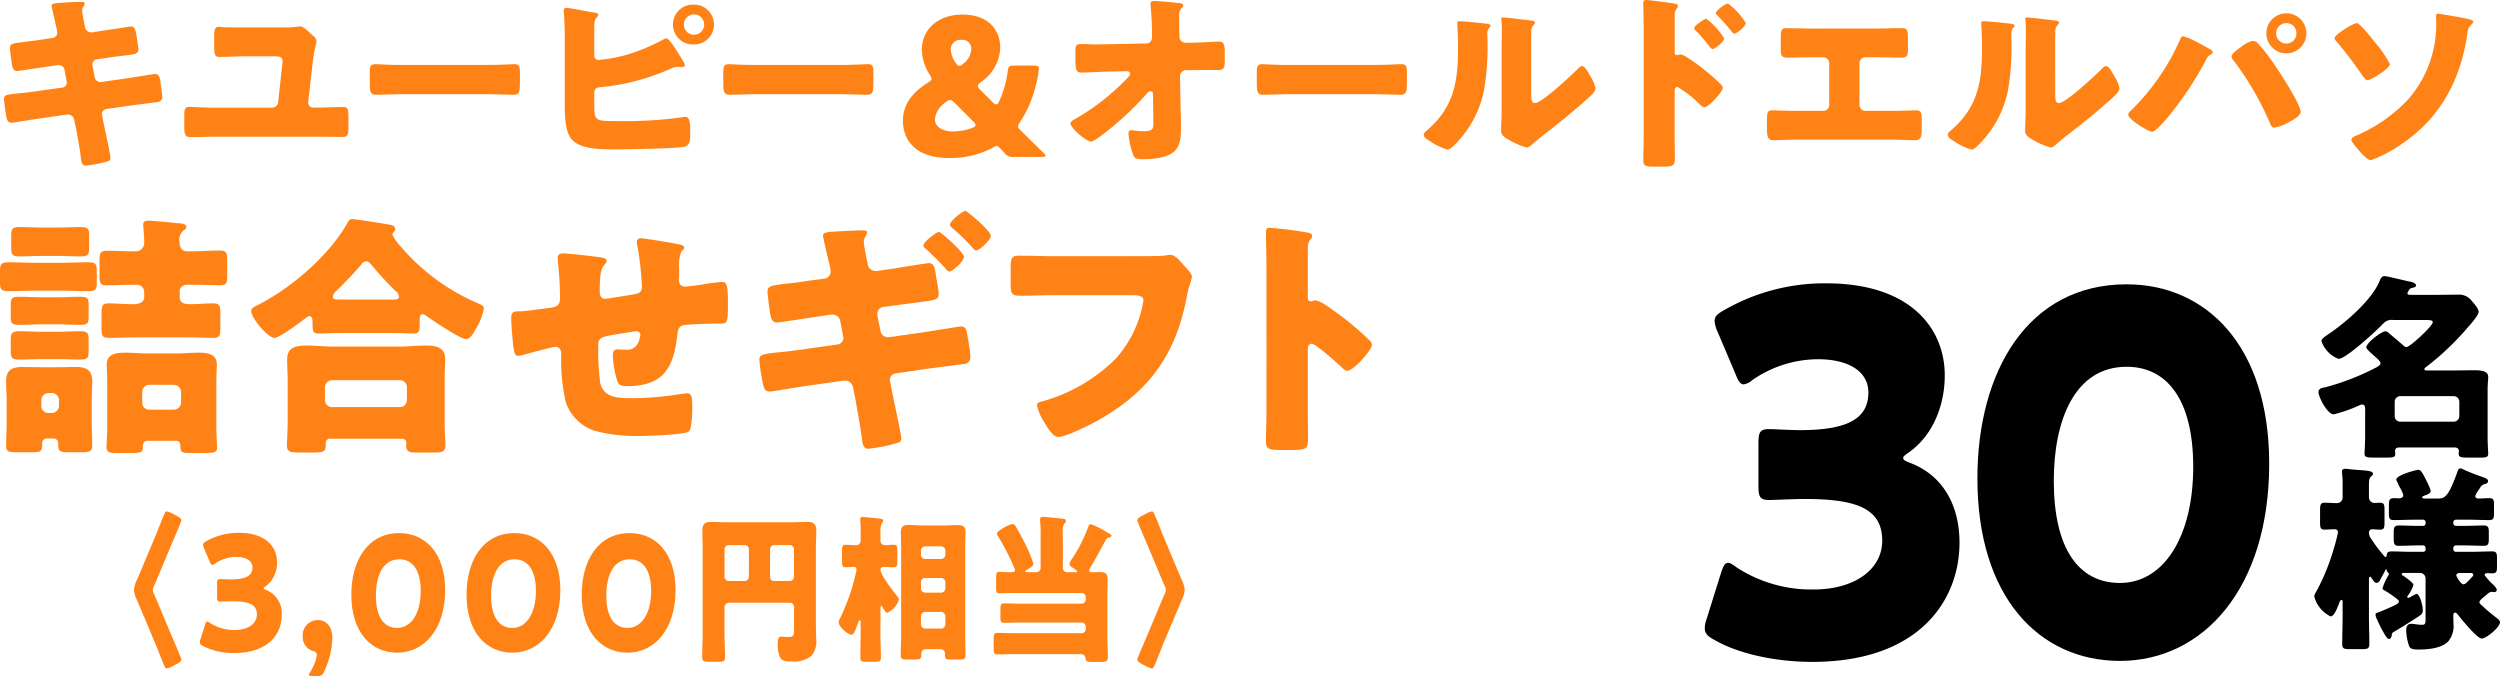<svg data-name="グループ 396" xmlns="http://www.w3.org/2000/svg" width="313.277" height="84.708"><defs><clipPath id="a"><path data-name="長方形 281" fill="none" d="M0 0h313.277v84.708H0z"/></clipPath></defs><g data-name="グループ 396" clip-path="url(#a)"><path data-name="パス 1169" d="M6.6 4.753a.649.649 0 0 0 .576-.648 3.313 3.313 0 0 0-.072-.48L6.961 3c-.048-.288-.5-2.16-.5-2.257 0-.263.361-.336.792-.359C8.209.313 9.194.24 10.177.24c.217 0 .433 0 .433.168a.717.717 0 0 1-.12.361.962.962 0 0 0-.193.576c0 .311.241 1.439.313 1.824l.048.191a.777.777 0 0 0 .768.7h.1l1.512-.241c.456-.047 3.24-.5 3.36-.5.553 0 .576.528.7 1.1.048.384.24 1.416.24 1.752 0 .576-.36.624-1.919.816-.505.048-1.105.12-1.873.24l-1.464.216a.645.645 0 0 0-.5.648v.12l.288 1.464a.723.723 0 0 0 .72.6h.1l3.216-.457c.481-.072 3.408-.552 3.528-.552.552 0 .624.528.7 1.224l.072.481a9.092 9.092 0 0 1 .119 1.1.625.625 0 0 1-.6.72c-.215.024-2.976.385-3.335.433l-3.073.431a.679.679 0 0 0-.552.6.588.588 0 0 0 .024.191l.168.865c.143.7.888 4.08.888 4.488 0 .385-.408.456-.72.528a17.132 17.132 0 0 1-2.376.432c-.433 0-.553-.336-.624-1.056-.145-1.224-.384-2.424-.6-3.624L9.289 15a.765.765 0 0 0-.744-.648h-.1l-3.721.528c-.5.071-3.024.5-3.264.5-.456 0-.552-.288-.648-.672C.745 14.378.5 12.7.5 12.386c0-.481.336-.529 1.68-.673.528-.048 1.2-.119 2.064-.239l3.577-.5a.64.64 0 0 0 .551-.625.566.566 0 0 0-.023-.168l-.26-1.396a.7.7 0 0 0-.7-.624h-.164L5.593 8.4c-.5.072-3.216.5-3.456.5-.408 0-.552-.36-.624-.72-.072-.427-.265-1.819-.265-2.18 0-.528.337-.576 1.8-.744.529-.072 1.248-.145 2.136-.288z" fill="#ff8216"/><path data-name="パス 1170" d="M35.646 3.433a10.579 10.579 0 0 0 1.752-.1c.073 0 .144-.024.216-.024.36 0 .792.408 1.225.816.119.12.264.241.383.36a.848.848 0 0 1 .432.744c0 .385-.216.528-.455 2.52l-.576 5.017v.072a.625.625 0 0 0 .623.648h.36c1.129 0 2.256-.073 3.386-.073.624 0 .671.241.671 1.513v.984c0 .936-.073 1.248-.72 1.248-1.129 0-2.233-.024-3.337-.024H26.981c-1.031 0-2.064.048-3.071.048-.721 0-.818-.336-.818-1.344v-1.364c0-.84.12-1.08.672-1.08.361 0 1.8.1 3.217.1h7.13a.773.773 0 0 0 .743-.672l.528-4.824c0-.1.024-.216.024-.336 0-.553-.481-.6-.96-.6H30.8c-1.152 0-2.545.072-3.312.072-.553 0-.65-.288-.65-1.416v-1.3c0-.432.025-1.056.553-1.056a2.368 2.368 0 0 1 .432.048c.481.024 2.377.024 2.929.024z" fill="#ff8216"/><path data-name="パス 1171" d="M61.264 8.137c1.416 0 2.952-.1 3.169-.1.624 0 .72.264.72.96v1.153c0 1.32-.025 1.727-.792 1.727-.937 0-2.04-.071-3.1-.071H50.223c-1.056 0-2.184.071-3.072.071-.816 0-.816-.455-.816-1.727V9.049c0-.72.072-1.008.7-1.008.337 0 1.68.1 3.192.1z" fill="#ff8216"/><path data-name="パス 1172" d="M74.468 12.865c0 2.257.024 2.305 2.64 2.305a54.09 54.09 0 0 0 8.448-.481 1.76 1.76 0 0 1 .313-.048c.576 0 .624.84.624 1.68v.648c0 .649-.072 1.273-.72 1.416-.984.241-7.417.336-8.833.336-2.064 0-4.536-.071-5.472-1.488-.672-1.008-.7-3-.7-4.176V5.016c0-1.007-.023-2.568-.12-3.551v-.193a.3.3 0 0 1 .336-.288c.456 0 2.761.5 3.409.576.192.024.576.048.576.312 0 .144-.1.217-.216.337-.264.263-.288.719-.288 1.487v3.265a.535.535 0 0 0 .576.551 19.646 19.646 0 0 0 3.408-.624 23.413 23.413 0 0 0 4.681-1.944 1.246 1.246 0 0 1 .383-.143c.336 0 1.3 1.536 2.017 2.736a1.821 1.821 0 0 1 .288.624c0 .216-.24.24-.385.24-.119 0-.239-.024-.456-.024a2.343 2.343 0 0 0-1.008.263 27.7 27.7 0 0 1-8.64 2.281c-.432.024-.817.1-.864.672zm15-9.793a2.479 2.479 0 0 1-2.5 2.5 2.5 2.5 0 1 1 0-4.992 2.48 2.48 0 0 1 2.5 2.5m-3.769 0a1.265 1.265 0 0 0 1.271 1.272 1.272 1.272 0 1 0-1.27-1.28" fill="#ff8216"/><path data-name="パス 1173" d="M105.561 8.137c1.416 0 2.952-.1 3.168-.1.625 0 .721.264.721.96v1.153c0 1.32-.026 1.727-.792 1.727-.937 0-2.04-.071-3.1-.071H94.52c-1.056 0-2.184.071-3.072.071-.816 0-.816-.455-.816-1.727V9.049c0-.72.071-1.008.695-1.008.338 0 1.68.1 3.193.1z" fill="#ff8216"/><path data-name="パス 1174" d="M125.821 19.106c-.168-.192-.336-.36-.527-.552l-.049-.048c-.144-.144-.239-.216-.359-.216a.721.721 0 0 0-.336.143 11.351 11.351 0 0 1-5.641 1.369c-4.177 0-5.761-2.232-5.761-4.68 0-2.257 1.464-3.721 3.145-4.777.311-.192.431-.312.431-.48a1.044 1.044 0 0 0-.215-.5 5.855 5.855 0 0 1-.985-3.192c0-2.353 1.872-4.345 5.089-4.345 3.5 0 4.729 2.208 4.729 4.129a5.429 5.429 0 0 1-2.449 4.344c-.24.192-.36.336-.36.48 0 .12.1.264.313.48l1.536 1.536c.191.192.336.288.456.288.143 0 .239-.119.384-.432a12.537 12.537 0 0 0 1.055-3.72c.072-.624.193-.72.817-.72h2.471c.481 0 .624.072.624.408a12.327 12.327 0 0 1-.383 2.04 14.509 14.509 0 0 1-2.041 4.729.839.839 0 0 0-.192.456c0 .143.072.24.265.431 1.032 1.033 1.944 1.921 2.927 2.881.168.168.265.288.265.36 0 .12-.144.144-.456.144h-3.505a1.28 1.28 0 0 1-1.248-.552m-6.744-6.577a.9.9 0 0 0-.528.264 2.893 2.893 0 0 0-1.392 2.137c0 .864.84 1.536 2.232 1.536a7.1 7.1 0 0 0 2.424-.432c.288-.12.432-.217.432-.36 0-.12-.072-.241-.264-.433l-2.381-2.38c-.215-.216-.383-.336-.527-.336m1.416-7.536a1.2 1.2 0 0 0-1.344 1.2 3.039 3.039 0 0 0 .6 1.656c.168.265.311.409.48.409.144 0 .287-.1.5-.288a2.425 2.425 0 0 0 .984-1.825 1.1 1.1 0 0 0-1.224-1.151" fill="#ff8216"/><path data-name="パス 1175" d="M143.612 5.449a.713.713 0 0 0 .744-.721v-.383a34.864 34.864 0 0 0-.168-3.553c0-.119-.024-.216-.024-.312 0-.288.192-.36.432-.36.528 0 2.088.144 2.64.216a1.173 1.173 0 0 0 .288.024c.456.048.744.072.744.336a.465.465 0 0 1-.216.336 1.239 1.239 0 0 0-.288.984c0 .792 0 1.56.025 2.329v.288a.759.759 0 0 0 .743.719h.816c.84 0 3.049-.143 3.361-.143.576 0 .768.24.768 1.3v1.219c0 .841-.192 1.057-.888 1.057-.36 0-.745-.024-1.1-.024-.7 0-1.368.024-2.041.024h-.815a.79.79 0 0 0-.769.768l.1 4.825c.023.624.023 1.248.023 1.872 0 1.7-.336 2.88-2.112 3.384a9.126 9.126 0 0 1-2.544.312h-.168c-.481 0-.937-.024-1.105-.408a9.23 9.23 0 0 1-.647-2.784c0-.241.048-.433.336-.433a4.132 4.132 0 0 1 .528.049 6.548 6.548 0 0 0 .984.071c1.224 0 1.272-.239 1.272-1.128l-.048-3.552a.308.308 0 0 0-.312-.335.494.494 0 0 0-.408.239 37.812 37.812 0 0 1-5.449 5.089c-.336.263-1.248.984-1.608.984-.575 0-2.567-1.7-2.567-2.28 0-.217.335-.408.551-.529a28.531 28.531 0 0 0 6.265-4.824c.168-.168.672-.648.672-.841a.365.365 0 0 0-.361-.336l-2.591.049c-.817.024-2.761.119-3.12.119-.624 0-.792-.215-.792-1.679v-.888c0-.841.071-1.009.744-1.009.624 0 1.248.048 1.872.048.407 0 .815-.023 1.223-.023z" fill="#ff8216"/><path data-name="パス 1176" d="M172.418 8.137c1.416 0 2.952-.1 3.168-.1.624 0 .72.264.72.96v1.153c0 1.32-.024 1.727-.792 1.727-.936 0-2.04-.071-3.1-.071h-11.037c-1.057 0-2.185.071-3.072.071-.817 0-.817-.455-.817-1.727V9.049c0-.72.073-1.008.7-1.008.336 0 1.679.1 3.192.1z" fill="#ff8216"/><path data-name="パス 1177" d="M185.95 2.929c.456.048.841.1.841.288 0 .1-.1.191-.144.24a1.1 1.1 0 0 0-.264.912c0 .288.023.576.023.864a32.717 32.717 0 0 1-.456 6.144 13.263 13.263 0 0 1-3.576 6.673c-.264.264-.672.7-.984.7a7.793 7.793 0 0 1-2.328-1.152c-.24-.144-.648-.384-.648-.7 0-.216.192-.384.36-.528 3.528-3.024 3.936-6.241 3.936-10.609 0-1.1-.1-2.76-.1-2.856 0-.216.12-.241.312-.241.505 0 2.4.193 3.024.265m5.929 8.665c0 .983.048 1.319.48 1.319.864 0 4.632-3.551 5.4-4.32.12-.12.288-.312.5-.312.336 0 .744.745 1.055 1.3a4.456 4.456 0 0 1 .624 1.489c0 .431-.695 1.032-1.127 1.416-.073.072-.168.143-.216.192a100.31 100.31 0 0 1-3.433 2.88c-.983.792-2.016 1.536-2.976 2.376-.24.216-.6.552-.888.552a9.351 9.351 0 0 1-2.16-.936c-.409-.216-1.033-.576-1.033-1.128 0-.48.073-1.56.073-2.9V5.977c0-.48.024-1.272.024-2.016 0-.553-.024-1.08-.049-1.392a.555.555 0 0 1-.023-.192c0-.168.12-.192.264-.192.047 0 1.032.1 1.224.12.384.048 2.064.24 2.4.288.191.048.335.071.335.264 0 .144-.12.24-.216.336a1.231 1.231 0 0 0-.24.912c-.024.72-.024 1.44-.024 2.16z" fill="#ff8216"/><path data-name="パス 1178" d="M209.855 17.234c0 .792.024 1.585.024 2.4 0 1.08-.048 1.248-1.584 1.248h-1.1c-.985 0-1.272-.12-1.272-.744 0-.96.048-1.9.048-2.856V3.433c0-.84-.048-2.305-.048-2.977 0-.311.048-.456.384-.456.311 0 3.12.36 3.7.481a.305.305 0 0 1 .264.288.418.418 0 0 1-.144.288 1.248 1.248 0 0 0-.264.864v4.656c0 .12.024.336.288.336.12 0 .288-.1.408-.1a2.1 2.1 0 0 1 .864.383A19.689 19.689 0 0 1 213.5 8.69a24.276 24.276 0 0 1 2.208 1.943.613.613 0 0 1 .168.385c0 .479-1.752 2.424-2.3 2.424-.215 0-.456-.241-.6-.384a14.252 14.252 0 0 0-2.761-2.16c-.336 0-.36.336-.36.576zM216.048 4.8c0 .48-1.2 1.344-1.44 1.344-.145 0-.288-.192-.384-.312a21.28 21.28 0 0 0-1.656-1.92c-.145-.144-.265-.24-.265-.385 0-.335 1.3-1.175 1.513-1.175a8.786 8.786 0 0 1 2.232 2.448m2.712-1.92c0 .456-1.152 1.344-1.44 1.344-.121 0-.264-.193-.361-.312a24.763 24.763 0 0 0-1.679-1.9c-.168-.168-.264-.24-.264-.384 0-.336 1.271-1.2 1.512-1.2a8.786 8.786 0 0 1 2.232 2.448" fill="#ff8216"/><path data-name="パス 1179" d="M235.007 3.576c1.129 0 2.232-.048 3.36-.048.721 0 .721.336.721 1.729v.912c0 .672-.048 1.055-.816 1.055-1.056 0-2.113-.047-3.193-.047h-1.3a.759.759 0 0 0-.768.768v5.208a.748.748 0 0 0 .744.744h3.169c1.128 0 2.928-.072 3.192-.072.6 0 .7.24.7 1.225v.744c0 1.176 0 1.776-.792 1.776-.7 0-2.04-.072-3.1-.072h-11.613c-1.057 0-2.4.072-3.1.072-.792 0-.792-.6-.792-1.776v-.769c0-.96.1-1.2.672-1.2.288 0 2.089.072 3.217.072h3.168a.748.748 0 0 0 .744-.744V7.945a.758.758 0 0 0-.768-.768h-1.32c-1.057 0-2.112.047-3.168.047-.769 0-.816-.383-.816-1.055v-.937c0-1.391 0-1.7.7-1.7 1.128 0 2.256.048 3.384.048z" fill="#ff8216"/><path data-name="パス 1180" d="M251.612 2.929c.456.048.84.1.84.288 0 .1-.1.191-.143.24-.217.24-.265.408-.265.912 0 .288.024.576.024.864a32.8 32.8 0 0 1-.456 6.144 13.263 13.263 0 0 1-3.576 6.673c-.265.264-.673.7-.984.7a7.782 7.782 0 0 1-2.328-1.152c-.241-.144-.649-.384-.649-.7 0-.216.193-.384.361-.528 3.528-3.024 3.936-6.241 3.936-10.609 0-1.1-.1-2.76-.1-2.856 0-.216.12-.241.313-.241.5 0 2.4.193 3.024.265m5.929 8.665c0 .983.048 1.319.479 1.319.865 0 4.633-3.551 5.4-4.32.12-.12.288-.312.5-.312.336 0 .744.745 1.056 1.3a4.477 4.477 0 0 1 .624 1.489c0 .431-.7 1.032-1.127 1.416-.073.072-.168.143-.217.192a101.25 101.25 0 0 1-3.432 2.88c-.984.792-2.017 1.536-2.976 2.376-.241.216-.6.552-.888.552a9.314 9.314 0 0 1-2.16-.936c-.409-.216-1.033-.576-1.033-1.128 0-.48.073-1.56.073-2.9V5.977c0-.48.023-1.272.023-2.016 0-.553-.023-1.08-.048-1.392a.534.534 0 0 1-.024-.192c0-.168.12-.192.265-.192.047 0 1.032.1 1.223.12.384.048 2.065.24 2.4.288.192.048.335.071.335.264 0 .144-.12.24-.215.336a1.227 1.227 0 0 0-.241.912c-.023.72-.023 1.44-.023 2.16z" fill="#ff8216"/><path data-name="パス 1181" d="M275.238 5.233c.24.12 1.7.912 1.848 1.032.1.072.192.144.192.288 0 .12-.048.168-.216.265a1.219 1.219 0 0 0-.6.647 42.3 42.3 0 0 1-4.608 6.984c-.36.433-1.7 2.065-2.185 2.065-.408 0-2.975-1.536-2.975-2.136a.617.617 0 0 1 .216-.408 28.316 28.316 0 0 0 6.24-8.929c.12-.264.216-.5.408-.5a7.567 7.567 0 0 1 1.68.7m7.56.048a19.851 19.851 0 0 1 1.729 2.112c.744 1.009 3.768 5.593 3.768 6.625 0 .528-1.128 1.1-1.536 1.32a5.552 5.552 0 0 1-1.752.648c-.312 0-.456-.288-.553-.552a37.267 37.267 0 0 0-4.536-7.824.9.9 0 0 1-.288-.553c0-.359.912-.984 1.225-1.2a3.666 3.666 0 0 1 1.416-.744 1.054 1.054 0 0 1 .527.168m6.217-1.1a2.509 2.509 0 1 1-2.521-2.521 2.515 2.515 0 0 1 2.521 2.521m-3.792 0a1.28 1.28 0 0 0 1.271 1.272 1.265 1.265 0 0 0 1.273-1.272 1.25 1.25 0 0 0-1.273-1.289 1.28 1.28 0 0 0-1.271 1.272" fill="#ff8216"/><path data-name="パス 1182" d="M295.328 2.9c.408 0 1.92 1.944 2.233 2.352a13.838 13.838 0 0 1 1.92 2.784c0 .552-2.353 2.017-2.832 2.017-.193 0-.481-.408-.624-.6a51.439 51.439 0 0 0-3.241-4.272c-.1-.1-.24-.24-.24-.384 0-.48 2.376-1.9 2.784-1.9m13.8-.552c.217.048.816.168.816.384 0 .12-.168.264-.24.336-.456.432-.456.7-.552 1.392-.912 5.9-3.552 10.609-8.617 13.873a16.122 16.122 0 0 1-3.456 1.752c-.336 0-.984-.672-1.248-.96s-1.176-1.32-1.176-1.608.384-.432.888-.648a19.184 19.184 0 0 0 6.337-4.537 14.315 14.315 0 0 0 3.408-9.36c0-.312-.024-.6-.024-.912 0-.192.024-.336.217-.336.311 0 3.12.5 3.647.624" fill="#ff8216"/><path data-name="パス 1183" d="M7.615 32.932c1.12 0 2.272-.064 3.392-.064 1.024 0 1.12.256 1.12 1.12V35.4c0 .832-.1 1.088-1.088 1.088-1.152 0-2.272-.065-3.424-.065H4.544c-1.153 0-2.273.065-3.424.065-.928 0-1.12-.193-1.12-1.025V34.02c0-.928.128-1.152 1.12-1.152 1.151 0 2.271.064 3.424.064zM.832 50.21c0-.863-.065-1.695-.065-2.463 0-1.408.769-1.76 2.048-1.76.832 0 1.664.032 2.5.032h1.7c.832 0 1.631-.032 2.463-.032 1.28 0 2.08.32 2.08 1.792 0 .768-.064 1.568-.064 2.431v2.69c0 1.056.064 2.048.064 2.943 0 .769-.384.832-1.408.832H8.7c-1.024 0-1.407-.063-1.407-.832v-.223a.591.591 0 0 0-.609-.672h-.861a.567.567 0 0 0-.544.575v.32c0 .769-.352.832-1.311.832H2.143c-1.023 0-1.376-.063-1.376-.832 0-.864.065-1.855.065-2.943zM7.2 37.251c.96 0 1.889-.063 2.816-.063.992 0 1.088.224 1.088 1.023v1.473c0 .8-.1 1.023-1.088 1.023-.927 0-1.856-.064-2.816-.064H5.248c-.929 0-1.857.064-2.817.064s-1.087-.192-1.087-1.152v-1.247c0-.929.127-1.12 1.087-1.12.928 0 1.888.063 2.817.063zm0 4.321c.96 0 1.889-.065 2.816-.065.992 0 1.088.256 1.088 1.088v1.376c0 .864-.1 1.088-1.088 1.088-.928 0-1.888-.059-2.816-.059H5.248c-.929 0-1.857.063-2.784.063-.993 0-1.12-.191-1.12-1.184v-1.091c0-1.025.1-1.281 1.087-1.281.928 0 1.888.065 2.817.065zm.064-13.056c.928 0 1.888-.063 2.816-.063.992 0 1.088.255 1.088 1.055v1.536c0 .832-.1 1.088-1.088 1.088-.863 0-1.792-.064-2.816-.064H5.311c-.992 0-1.952.064-2.815.064-.96 0-1.088-.224-1.088-1.12V29.54c0-.864.128-1.087 1.088-1.087.928 0 1.888.063 2.815.063zM5.183 50.851a.875.875 0 0 0 .9.9H6.5a.916.916 0 0 0 .895-.9v-.7a.9.9 0 0 0-.895-.9h-.42a.9.9 0 0 0-.9.9zm11.9-8.575c-1.153 0-2.3.063-3.456.063-.736 0-.9-.223-.9-1.12v-1.951c0-.992.128-1.248.863-1.248 1.025 0 2.048.1 3.073.1.544 0 1.408-.128 1.408-.865v-.7a.888.888 0 0 0-.9-.863h-.7c-1.023 0-2.048.063-3.071.063-.832 0-.928-.223-.928-1.311v-1.672c0-1.12.128-1.344.928-1.344 1.184 0 2.336.065 3.52.065a1.061 1.061 0 0 0 1.152-1.153c0-.864-.128-1.952-.128-2.208 0-.416.351-.479.7-.479.513 0 2.977.256 3.616.319.416.032 1.088.032 1.088.481 0 .223-.256.351-.448.511a1.57 1.57 0 0 0-.416 1.281c0 .544.225 1.248.9 1.248h.577c1.215 0 2.4-.1 3.583-.1.8 0 .927.256.927 1.248v1.888c0 1.024-.128 1.215-.927 1.215-1.184 0-2.4-.063-3.583-.063h-.481c-.448 0-.96.256-.96.768v.8c0 .865.864.865 1.376.865.96 0 1.888-.1 2.816-.1.768 0 .9.256.9 1.248v1.855c0 .993-.128 1.216-.9 1.216-1.152 0-2.336-.063-3.424-.063zM18.5 55.235c-.609 0-.609.607-.609.96 0 .511-.448.575-1.5.575h-1.896c-.672 0-1.152-.064-1.152-.735 0-.256.1-1.729.1-2.561v-5.343c0-1.024-.064-1.888-.064-2.464 0-1.376 1.28-1.472 2.368-1.472.96 0 1.92.1 2.88.1h3.3c.96 0 1.919-.1 2.911-.1 1.024 0 2.336.1 2.336 1.472 0 .416-.064 1.344-.064 2.464v5.343c0 1.089.1 2.273.1 2.561 0 .671-.353.735-1.664.735h-1.44c-1.215 0-1.5 0-1.5-.8 0-.448-.1-.735-.609-.735zm-.672-4.8a.857.857 0 0 0 .9.9h3.062a.916.916 0 0 0 .9-.9v-1.312a.916.916 0 0 0-.9-.9h-3.071a.894.894 0 0 0-.9.9z" fill="#ff8216"/><path data-name="パス 1184" d="M42.93 41.731c-1.024 0-2.175.064-3.072.064-.544 0-.7-.193-.7-1.344v-.256c0-.224-.065-.576-.385-.576-.191 0-.384.192-.544.288-.607.48-3.2 2.432-3.84 2.432-.831 0-2.911-2.5-2.911-3.36 0-.384.416-.544.863-.768 4.225-2.176 8.9-6.175 11.232-10.335.16-.288.256-.416.576-.416.384 0 4.319.608 4.863.736.256.064.513.192.513.512a.444.444 0 0 1-.16.32.723.723 0 0 0-.192.384 5.323 5.323 0 0 0 .9 1.312 26.374 26.374 0 0 0 9.855 7.3c.64.289.7.352.7.64a7.442 7.442 0 0 1-1.028 2.587c-.288.544-.7 1.248-1.184 1.248-.736 0-4.32-2.432-5.087-2.976a.762.762 0 0 0-.321-.16c-.383 0-.416.321-.416.8v.64c0 .736-.16.992-.7.992-.863 0-1.759-.064-3.071-.064zm-1.536 13.246a.517.517 0 0 0-.576.481v.256c0 .992-.256.992-2.239.992h-1.025c-1.151 0-1.6-.064-1.6-.9 0-.448.095-1.728.095-2.848V47.65c0-.864-.063-1.759-.063-2.624 0-1.6 1.248-1.727 2.527-1.727 1.025 0 2.048.128 3.1.128h8.544c1.023 0 2.08-.128 3.1-.128 1.248 0 2.529.128 2.529 1.7 0 .768-.065 1.663-.065 2.655v5.312c0 1.184.1 2.464.1 2.816 0 .864-.447.928-1.568.928H52.37c-1.057 0-1.472-.064-1.472-.9 0-.128.031-.224.031-.32a.513.513 0 0 0-.544-.513zm8.7-3.966a.876.876 0 0 0 .9-.9v-1.564a.875.875 0 0 0-.9-.9h-8.476a.9.9 0 0 0-.9.9v1.567a.876.876 0 0 0 .9.9zm-.863-13.472c.416 0 .768-.032.768-.352a1.006 1.006 0 0 0-.449-.736 41.269 41.269 0 0 1-2.975-3.231c-.16-.193-.384-.481-.672-.481a.759.759 0 0 0-.608.385c-.9 1.088-2.112 2.3-3.1 3.295a1.163 1.163 0 0 0-.48.736c0 .352.1.384 1.216.384z" fill="#ff8216"/><path data-name="パス 1185" d="M75.507 32.292c.191.031.512.159.512.384 0 .191-.224.448-.353.607-.415.481-.512 1.5-.512 3.136 0 .32 0 1.024.672 1.024.321 0 3.105-.48 3.712-.576.576-.1.9-.32.9-.928a38.439 38.439 0 0 0-.544-5.023 3.61 3.61 0 0 1-.1-.576.464.464 0 0 1 .513-.481c.384 0 3.679.513 4.927.8.32.064.512.192.512.384 0 .128-.16.256-.352.448a4.7 4.7 0 0 0-.288 2.112v.997c0 .128-.032.288-.032.447 0 .48.192.864.736.864.352 0 1.6-.16 2.208-.256a23.915 23.915 0 0 1 2.4-.32c.609 0 .8.192.8 2.592 0 2.624-.032 2.624-1.12 2.624h-.7c-.609 0-3.3.1-3.744.192-.544.128-.7.512-.768 1.12-.448 4.192-1.7 6.528-6.336 6.528-.512 0-.895-.033-1.151-.512a12.174 12.174 0 0 1-.609-3.424c0-.352.16-.672.576-.672.321 0 .64.032.96.032a1.523 1.523 0 0 0 1.7-.992 4.361 4.361 0 0 0 .223-.864.451.451 0 0 0-.48-.448c-.192 0-.8.1-2.56.384-2.208.352-2.239.512-2.239 1.631v.385a28.867 28.867 0 0 0 .256 4.127c.479 1.792 2.08 1.857 4.1 1.857a37.653 37.653 0 0 0 5.695-.481c.224-.032.895-.128 1.12-.128.48 0 .607.416.607 1.6 0 1.376-.1 2.848-.416 3.168-.479.448-5.311.576-6.207.576a19.848 19.848 0 0 1-5.695-.672 5.734 5.734 0 0 1-3.52-3.519 22.665 22.665 0 0 1-.576-5.953c0-.479-.1-1.023-.736-1.023-.384 0-3.519.864-4.224 1.056a1.864 1.864 0 0 1-.416.064c-.448 0-.576-.192-.767-2.528-.065-.768-.128-1.6-.128-2.208 0-.8.351-.832 1.056-.832.607 0 3.168-.352 3.871-.448.832-.127 1.184-.352 1.184-1.215a41.321 41.321 0 0 0-.256-4.481c0-.159-.032-.384-.032-.544 0-.416.256-.575.64-.575.64 0 4.384.416 4.992.544" fill="#ff8216"/><path data-name="パス 1186" d="M103.324 34.915a.892.892 0 0 0 .768-.863 3.75 3.75 0 0 0-.1-.672l-.193-.8c-.1-.416-.671-2.912-.671-3.04 0-.416.543-.448 1.248-.512a3.1 3.1 0 0 0 .544-.032c.8-.032 2.368-.128 3.168-.128.16 0 .576 0 .576.224a1.386 1.386 0 0 1-.193.511 1.278 1.278 0 0 0-.223.769c0 .384.319 1.888.416 2.4l.063.256a1 1 0 0 0 .96.928h.192l2.016-.287c.609-.1 4.256-.7 4.48-.7.608 0 .768.512.9 1.472.064.511.352 1.887.352 2.368 0 .767-.416.8-2.432 1.055-.672.1-1.536.192-2.624.352l-1.952.256a.864.864 0 0 0-.672.9v.16l.385 1.92a.925.925 0 0 0 .895.8h.193l4.287-.608c.64-.1 4.544-.736 4.7-.736.672 0 .735.512.863 1.408.065.255.1.544.16.864a12.659 12.659 0 0 1 .16 1.472.818.818 0 0 1-.8.959s-3.9.512-4.448.577l-4.1.607a.83.83 0 0 0-.737.832c0 .065.033.128.033.193l.255 1.28c.161.9 1.152 5.343 1.152 5.855a.519.519 0 0 1-.352.512 20.979 20.979 0 0 1-3.807.768c-.609 0-.7-.64-.769-1.216-.224-1.7-.544-3.36-.831-5.024l-.288-1.439a1.024 1.024 0 0 0-.992-.864h-.128l-4.96.7c-.64.095-4.064.672-4.32.672-.543 0-.7-.256-.832-.7a23.468 23.468 0 0 1-.511-3.3c0-.64.479-.7 2.239-.9.7-.064 1.632-.16 2.784-.32l4.736-.672a.841.841 0 0 0 .768-.864 2.089 2.089 0 0 0-.064-.352l-.321-1.7a.96.96 0 0 0-.96-.832 2.5 2.5 0 0 0-.416.032l-1.951.288c-.672.1-4.288.672-4.607.672-.576 0-.769-.512-.832-.992-.1-.575-.353-2.432-.353-2.88 0-.7.448-.768 2.3-.991.736-.065 1.7-.193 2.912-.384zm17.471-2.751c0 .64-1.5 1.855-1.792 1.855a.525.525 0 0 1-.416-.255A33.017 33.017 0 0 0 116 31.172c-.1-.065-.288-.225-.288-.384 0-.513 1.664-1.728 1.952-1.728.256 0 3.136 2.591 3.136 3.1m3.359-2.624c0 .576-1.472 1.855-1.823 1.855a.525.525 0 0 1-.384-.255 24.78 24.78 0 0 0-2.624-2.56c-.1-.1-.288-.256-.288-.416 0-.48 1.6-1.728 1.92-1.728.256 0 3.2 2.528 3.2 3.1" fill="#ff8216"/><path data-name="パス 1187" d="M142.389 32.1c.769 0 2.88 0 3.521-.063a5.9 5.9 0 0 1 .7-.1c.448 0 .864.32 1.344.864l.512.576c.48.512.9.96.9 1.312a11.206 11.206 0 0 1-.385 1.311c-.16.576-.256 1.185-.384 1.792-1.472 7.04-4.9 11.488-11.167 14.976-.928.512-3.84 1.983-4.832 1.983-.7 0-1.472-1.376-1.824-1.983a5.969 5.969 0 0 1-.831-1.984c0-.352.351-.416.639-.48a20.972 20.972 0 0 0 9.215-5.344 14.289 14.289 0 0 0 3.488-7.327c0-.545-.608-.64-1.44-.64h-9.854c-1.345 0-2.721.064-4.065.064-1.151 0-1.279-.16-1.279-1.632V33.54c0-1.312.191-1.5 1.088-1.5 1.439 0 2.911.063 4.351.063z" fill="#ff8216"/><path data-name="パス 1188" d="M163.881 51.523c0 1.056.032 2.111.032 3.2 0 1.536-.1 1.664-2.176 1.664H160.3c-1.28 0-1.664-.16-1.664-.992 0-1.279.064-2.527.064-3.808V33.125c0-1.313-.064-2.977-.064-3.968 0-.416.064-.609.513-.609a47.488 47.488 0 0 1 4.926.64c.193.064.353.192.353.385a.562.562 0 0 1-.192.384 1.656 1.656 0 0 0-.352 1.151v6.208c0 .16.032.448.384.448.192 0 .384-.128.544-.128a3.291 3.291 0 0 1 1.183.512c1.025.64 2.336 1.664 2.752 1.983a38.314 38.314 0 0 1 2.945 2.592.825.825 0 0 1 .223.512c0 .641-2.336 3.232-3.071 3.232-.288 0-.608-.32-.8-.511-.544-.513-3.167-2.88-3.68-2.88-.447 0-.479.447-.479.767z" fill="#ff8216"/><path data-name="パス 1189" d="M238.491 57.362c0 .252.168.378.84.63 4.312 1.638 6.216 5.544 6.216 10.017 0 6.994-4.816 14.932-18.48 14.932-4.536 0-9.24-1.008-12.264-2.772-.84-.441-1.176-.819-1.176-1.45a3.425 3.425 0 0 1 .224-1.132l1.792-5.735c.28-.881.5-1.322.9-1.322.28 0 .56.188 1.064.566a17.165 17.165 0 0 0 9.632 2.773c5.264 0 8.624-2.583 8.624-6.111 0-3.97-3.08-5.23-9.688-5.23-1.568 0-3.752.126-4.48.126-1.176 0-1.344-.378-1.344-1.89v-5.1c0-1.512.168-1.891 1.344-1.891.728 0 2.52.127 3.864.127 5.992 0 8.568-1.449 8.568-4.725 0-2.583-2.408-4.159-6.328-4.159a14.556 14.556 0 0 0-8.176 2.583 2.165 2.165 0 0 1-1.12.567c-.392 0-.672-.377-1.008-1.26l-2.3-5.418a3.654 3.654 0 0 1-.336-1.26c0-.567.336-.883 1.12-1.323a25.194 25.194 0 0 1 12.88-3.4c10.64 0 14.84 5.733 14.84 11.53 0 3.717-1.456 7.5-4.48 9.639-.448.315-.728.5-.728.693"/><path data-name="パス 1190" d="M284.354 58.118c0 15.625-8.288 24.7-18.7 24.7-10.08 0-17.864-7.939-17.864-22.87 0-13.42 6.328-24.32 18.7-24.32 9.856 0 17.864 7.561 17.864 22.492m-26.992 2.143c0 8.441 3.08 12.789 8.288 12.789 5.488 0 9.184-5.8 9.184-14.554 0-8.442-3.3-12.538-8.344-12.538-6.5 0-9.128 6.679-9.128 14.3"/><path data-name="パス 1191" d="M296.38 51.394c0-.425-.024-.7-.4-.7a.7.7 0 0 0-.325.1 18.16 18.16 0 0 1-3.2 1.125c-.85 0-1.925-2.224-1.925-2.775 0-.449.425-.549.8-.6a30.861 30.861 0 0 0 5.749-2.148c.825-.4 1.224-.625 1.224-.875s-.4-.575-.925-1.051c-.125-.1-.25-.225-.4-.35-.125-.15-.45-.4-.45-.6 0-.55 1.874-2 2.4-2 .225 0 .425.225.6.375.5.426 1.025.849 1.5 1.275.125.125.349.324.524.324.45 0 3.3-2.648 3.3-3.124 0-.249-.375-.274-1.025-.274H299.9a1.429 1.429 0 0 0-1.275.475c-.775.824-4.649 4.4-5.574 4.4a3.644 3.644 0 0 1-2.149-2.225c0-.3.375-.524.95-.923 2.074-1.4 5.323-4.2 6.3-6.524.175-.4.274-.7.675-.7.274 0 2.673.6 3.2.7.224.05.724.175.724.475 0 .174-.225.25-.375.275-.174.049-.375.074-.474.25a1.874 1.874 0 0 0-.226.449c0 .176.151.2.575.2h2.874c.951 0 1.9-.024 2.85-.024a1.976 1.976 0 0 1 1.774.8c.25.275.85.95.85 1.35 0 .45-1.05 1.6-1.374 1.974a35.193 35.193 0 0 1-3.449 3.5c-.4.35-1.375 1.174-1.75 1.424-.1.075-.225.176-.225.3 0 .149.25.149.324.149h3.35c.825 0 1.675-.024 2.5-.024.976 0 1.825.074 1.825.849 0 .375-.075.85-.075 1.549v6.049c0 .775.075 1.774.075 2.024 0 .425-.325.476-.9.476h-1.5c-1.1 0-1.3-.051-1.3-.525 0-.1.024-.2.024-.276 0-.349-.249-.474-.549-.474h-6.923c-.3 0-.526.125-.526.45 0 .075.026.224.026.349 0 .476-.275.476-1.35.476h-1.25c-.949 0-1.249-.051-1.249-.476 0-.174.074-1.374.074-2.024zm11.1 1.449a.715.715 0 0 0 .7-.7v-1.8a.7.7 0 0 0-.7-.7h-6.7a.7.7 0 0 0-.7.7v1.8a.7.7 0 0 0 .7.7z"/><path data-name="パス 1192" d="M308.353 58.7a.6.6 0 0 1 .275.1c.75.35 1.549.649 2.325.925.55.2.824.3.824.55 0 .3-.225.324-.45.4a.836.836 0 0 0-.5.374c-.026.05-.075.125-.125.2a4.17 4.17 0 0 0-.526.9c0 .224.2.324.4.324.449 0 .9-.05 1.349-.05.55 0 .6.25.6.8v1.05c0 .649-.05.9-.6.9-.875 0-1.724-.05-2.574-.05h-1.6a.331.331 0 0 0-.326.325v.125a.331.331 0 0 0 .326.325h1.149c.774 0 1.55-.05 2.324-.05.6 0 .651.25.651.9v.8c0 .549-.051.85-.6.85-.8 0-1.574-.051-2.374-.051h-1.149a.331.331 0 0 0-.326.326v.149a.316.316 0 0 0 .326.326h1.973c.851 0 1.7-.051 2.575-.051.55 0 .6.275.6.875v.974c0 .676-.05.9-.625.9-.2 0-.375-.026-.575-.026-.15 0-.35.051-.35.25a7.906 7.906 0 0 0 1.1 1.225c.125.125.425.426.425.625a.3.3 0 0 1-.3.275h-.15a.425.425 0 0 0-.175-.025.613.613 0 0 0-.4.15c-.075.049-.15.125-.25.2-.4.325-.9.724-.9.924 0 .175.149.3.274.4.6.55 1.05.95 1.7 1.449.4.3.6.45.6.675 0 .625-1.7 2.05-2.3 2.05-.55 0-2.6-2.5-3-3.025-.075-.1-.175-.224-.3-.224-.225 0-.25.224-.25.375 0 .349.025.7.025 1.048a3.048 3.048 0 0 1-.65 2.175c-.875.9-2.574 1.025-3.749 1.025-.4 0-.974 0-1.149-.4a6.292 6.292 0 0 1-.375-2.05c0-.4.149-.774.625-.774.3 0 .824.125 1.35.125.375 0 .449-.125.449-.7v-5.1a.7.7 0 0 0-.7-.7h-2.02c-.125 0-.275.025-.275.176 0 .074.125.15.224.2.125.075 1.25.85 1.25 1.125a4.417 4.417 0 0 1-.649 1.275c-.051.075-.125.15-.125.225a.119.119 0 0 0 .125.125.711.711 0 0 0 .3-.125 5.108 5.108 0 0 1 .724-.375c.4 0 .8 1.4.8 2.049 0 .426-.175.551-.6.825-.6.4-2.025 1.3-3.05 1.9-.175.1-.225.176-.25.475-.05.176-.125.4-.35.4-.125 0-.25-.15-.425-.4a16.908 16.908 0 0 1-1.075-2.074 1.436 1.436 0 0 1-.175-.55c0-.2.1-.225.25-.274.526-.176 1.576-.651 2.05-.875.375-.175.625-.3.625-.5 0-.175-.075-.2-.25-.35a12.664 12.664 0 0 0-1.625-1.1c-.125-.075-.175-.125-.175-.224a7.419 7.419 0 0 1 .75-1.651.361.361 0 0 0 .05-.174c0-.175-.175-.05-.25-.375-.024-.076-.05-.175-.1-.175-.076 0-.125.125-.125.175-.076.149-.5.924-.625 1.149a.539.539 0 0 1-.451.375c-.25 0-.449-.375-.625-.625-.074-.1-.1-.149-.174-.149-.125 0-.15.149-.15.375v4.624c0 1.149.05 2.3.05 3.449 0 .574-.25.625-.975.625h-1.45c-.75 0-.974-.051-.974-.651 0-1.15.049-2.3.049-3.423v-1.8c0-.2-.024-.3-.125-.3-.174 0-.3.375-.349.524-.175.425-.575 1.55-1.025 1.55a3.849 3.849 0 0 1-2.05-2.474c0-.225.1-.4.35-.825a26.993 26.993 0 0 0 2.125-5.3 17.663 17.663 0 0 0 .5-1.975.386.386 0 0 0-.4-.35c-.425 0-.85.049-1.275.049-.525 0-.575-.249-.575-.924v-1.473c0-.7.05-.975.575-.975.5 0 1 .05 1.5.05a.714.714 0 0 0 .75-.774v-1.5a9.685 9.685 0 0 0-.074-1.475v-.2c0-.3.2-.351.425-.351a4.07 4.07 0 0 1 .574.051c.4.05.776.074 1.1.1 1.125.075 1.775.125 1.775.474 0 .151-.125.25-.275.375-.2.176-.225.526-.225 1.125V62.3a.7.7 0 0 0 .7.725c.1 0 .451-.025.675-.025.526 0 .575.225.575.949v1.5c0 .675-.049.924-.549.924-.326 0-.7-.049-1.025-.049a.39.39 0 0 0-.375.4 1.257 1.257 0 0 0 .2.675 18.5 18.5 0 0 0 1.75 2.324c.05.025.076.075.151.075.1 0 .1-.125.125-.2.024-.425.249-.5.624-.5.85 0 1.675.051 2.524.051h1.4a.3.3 0 0 0 .324-.326v-.149a.315.315 0 0 0-.324-.326h-.7c-.774 0-1.574.051-2.349.051-.575 0-.625-.276-.625-.951v-.674c0-.675.075-.925.65-.925.775 0 1.55.05 2.324.05h.7a.315.315 0 0 0 .324-.325v-.125a.315.315 0 0 0-.324-.325h-1.076c-.849 0-1.7.05-2.574.05-.575 0-.625-.25-.625-.925v-.925c0-.674.075-.9.675-.9.2 0 .375.024.575.024.275 0 .55-.1.55-.423A3.79 3.79 0 0 0 300.68 61c-.05-.125-.4-.824-.4-.9 0-.574 2.524-1.225 2.749-1.225.275 0 .45.2.975 1.25l.125.25a7.548 7.548 0 0 1 .475 1.151c0 .3-.575.524-.8.574-.1.051-.275.1-.275.224 0 .1.1.151.3.151h1.625c.925 0 1.349-.225 2.449-3.249.15-.45.2-.525.45-.525m-.075 13.1c-.2 0-.475.051-.475.3 0 .149.575 1.125.9 1.125a.661.661 0 0 0 .4-.226c.175-.149.6-.625.65-.675.075-.075.174-.174.174-.275 0-.2-.149-.25-.424-.25z"/><path data-name="パス 1193" d="M17.2 72.585c.036-.1.09-.2.126-.3l2.071-4.921c.4-.94.738-1.9 1.152-2.841.072-.16.18-.439.36-.439a3.359 3.359 0 0 1 .937.4c.432.221.882.441.882.721 0 .2-1.134 2.761-1.315 3.2l-2.07 4.942a1.02 1.02 0 0 0 0 1.16l2.07 4.941c.181.44 1.315 3 1.315 3.2 0 .28-.45.5-.882.72a3.337 3.337 0 0 1-.937.4c-.18 0-.288-.281-.36-.44-.414-.94-.756-1.9-1.152-2.841l-2.071-4.921c-.036-.1-.09-.2-.126-.3a3.606 3.606 0 0 1-.414-1.34 3.61 3.61 0 0 1 .414-1.341" fill="#ff8216"/><path data-name="パス 1194" d="M33.036 73.706c0 .08.054.12.27.2a3.157 3.157 0 0 1 2 3.181c0 2.221-1.549 4.741-5.942 4.741a8.415 8.415 0 0 1-3.943-.88c-.27-.139-.378-.26-.378-.46a1.077 1.077 0 0 1 .072-.36l.576-1.82c.09-.281.162-.42.288-.42.09 0 .18.059.342.179a5.573 5.573 0 0 0 3.1.881c1.693 0 2.773-.82 2.773-1.94 0-1.261-.99-1.661-3.115-1.661-.5 0-1.206.04-1.44.04-.379 0-.432-.12-.432-.6v-1.62c0-.481.053-.6.432-.6.234 0 .81.04 1.242.04 1.927 0 2.755-.46 2.755-1.5 0-.82-.775-1.32-2.035-1.32a4.714 4.714 0 0 0-2.629.82.7.7 0 0 1-.36.18c-.126 0-.216-.12-.324-.4l-.738-1.72a1.161 1.161 0 0 1-.108-.4c0-.18.108-.281.36-.42a8.17 8.17 0 0 1 4.141-1.08c3.421 0 4.772 1.82 4.772 3.66a3.691 3.691 0 0 1-1.441 3.06c-.144.1-.234.16-.234.221" fill="#ff8216"/><path data-name="パス 1195" d="M39.092 84.708c-.252 0-.378-.04-.378-.16a.8.8 0 0 1 .144-.32 5.66 5.66 0 0 0 .846-2.121c0-.32-.162-.44-.45-.52a1.794 1.794 0 0 1-1.314-1.8 1.89 1.89 0 0 1 1.944-2.081c.829 0 1.765.621 1.765 2.241a10.571 10.571 0 0 1-1.062 4.261.7.7 0 0 1-.775.5z" fill="#ff8216"/><path data-name="パス 1196" d="M55.783 73.945c0 4.962-2.665 7.842-6.013 7.842-3.242 0-5.744-2.52-5.744-7.262 0-4.26 2.035-7.721 6.014-7.721 3.168 0 5.743 2.4 5.743 7.141m-8.679.681c0 2.681.991 4.061 2.666 4.061 1.764 0 2.952-1.84 2.952-4.622 0-2.68-1.062-3.98-2.682-3.98-2.089 0-2.936 2.12-2.936 4.541" fill="#ff8216"/><path data-name="パス 1197" d="M70.218 73.945c0 4.962-2.663 7.842-6.013 7.842-3.24 0-5.743-2.52-5.743-7.262 0-4.26 2.035-7.721 6.014-7.721 3.169 0 5.742 2.4 5.742 7.141m-8.677.681c0 2.681.99 4.061 2.664 4.061 1.764 0 2.954-1.84 2.954-4.622 0-2.68-1.064-3.98-2.683-3.98-2.089 0-2.935 2.12-2.935 4.541" fill="#ff8216"/><path data-name="パス 1198" d="M84.655 73.945c0 4.962-2.664 7.842-6.013 7.842-3.241 0-5.744-2.52-5.744-7.262 0-4.26 2.035-7.721 6.014-7.721 3.169 0 5.743 2.4 5.743 7.141m-8.678.681c0 2.681.99 4.061 2.665 4.061 1.764 0 2.953-1.84 2.953-4.622 0-2.68-1.063-3.98-2.683-3.98-2.089 0-2.935 2.12-2.935 4.541" fill="#ff8216"/><path data-name="パス 1199" d="M90.785 79.367c0 1 .072 2 .072 2.981 0 .54-.216.58-.864.58h-1.116c-.648 0-.883-.04-.883-.561 0-1 .055-2 .055-3V68.644c0-.719-.036-1.42-.036-2.14 0-.84.342-1.1 1.062-1.1.648 0 1.3.04 1.944.04h8.265c.63 0 1.26-.04 1.909-.04.558 0 1.1.1 1.1 1.1 0 .72-.054 1.421-.054 2.14v9.762c0 .561.036 1.1.036 1.661a2.761 2.761 0 0 1-.576 2.1 3.455 3.455 0 0 1-2.521.721c-.738 0-1.17-.061-1.422-.5a3.923 3.923 0 0 1-.306-1.6c0-.72.089-1.021.414-1.021.162 0 .594.061.9.061.72 0 .738-.28.738-.98v-2.762a.546.546 0 0 0-.5-.56h-7.713a.572.572 0 0 0-.5.6zm3.062-10.5a.546.546 0 0 0-.5-.559h-2.058a.545.545 0 0 0-.5.559v3.381a.546.546 0 0 0 .5.561h2.053a.535.535 0 0 0 .5-.561zm2.646 3.381a.522.522 0 0 0 .5.561h2a.546.546 0 0 0 .5-.561v-3.384a.545.545 0 0 0-.5-.559H97a.533.533 0 0 0-.5.559z" fill="#ff8216"/><path data-name="パス 1200" d="M110.331 79.567c0 .94.055 1.88.055 2.821 0 .479-.163.54-.685.54h-1.152c-.558 0-.738-.04-.738-.521 0-.939.036-1.88.036-2.84v-1.36c0-.08.018-.16.018-.24 0-.1-.018-.24-.126-.24-.126 0-.18.219-.252.44-.487 1.36-.577 1.36-.81 1.36-.433 0-1.585-1-1.585-1.541a1.212 1.212 0 0 1 .2-.559 25.787 25.787 0 0 0 2-5.822.789.789 0 0 0 .037-.22.308.308 0 0 0-.342-.34c-.343 0-.667.04-1.009.04-.432 0-.468-.22-.468-.84v-1.16c0-.58.036-.82.468-.82.45 0 .9.059 1.332.059a.58.58 0 0 0 .541-.62V66a7.736 7.736 0 0 0-.054-.78v-.161c0-.239.144-.279.324-.279.108 0 .234.02.432.04.45.04 1.459.119 1.873.2.126.021.252.08.252.261 0 .12-.09.18-.181.279a2.782 2.782 0 0 0-.162 1.261v.861a.574.574 0 0 0 .541.639c.36 0 .738-.059 1.1-.059.432 0 .468.219.468.82v1.22c0 .58-.054.78-.468.78-.45 0-.882-.04-1.332-.04a.3.3 0 0 0-.307.32c0 .74 1.693 2.841 2.179 3.461a.377.377 0 0 1 .126.3 2.682 2.682 0 0 1-1.44 1.66c-.234 0-.522-.519-.63-.72-.036-.06-.073-.14-.126-.14-.109 0-.109.18-.109.36zm2.593-10.942c0-.66-.036-1.3-.036-1.94 0-.761.36-.9.955-.9.558 0 1.1.06 1.638.06h2.9c.54 0 1.062-.04 1.6-.04.558 0 1.009.08 1.009.82 0 .66-.036 1.32-.036 2v10.9c0 .86.036 1.72.036 2.58 0 .481-.163.54-.774.54h-1.189c-.414 0-.612-.04-.612-.58v-.139a.548.548 0 0 0-.558-.58h-1.837a.552.552 0 0 0-.576.58v.139c0 .521-.144.58-.882.58h-.883c-.612 0-.81-.019-.81-.58 0-.839.054-1.68.054-2.54zm2.485.859a.511.511 0 0 0 .5.561h2.053a.546.546 0 0 0 .5-.561v-.46a.533.533 0 0 0-.5-.559h-2.053a.521.521 0 0 0-.5.559zm0 4.222a.534.534 0 0 0 .5.56h2.053a.546.546 0 0 0 .5-.56v-.721a.546.546 0 0 0-.5-.559h-2.053a.521.521 0 0 0-.5.559zm0 4.5a.534.534 0 0 0 .5.56h2.053a.546.546 0 0 0 .5-.56v-.961a.546.546 0 0 0-.5-.56h-2.053a.522.522 0 0 0-.5.56z" fill="#ff8216"/><path data-name="パス 1201" d="M127.364 81.968c-.792 0-1.584.04-2.376.04-.433 0-.469-.221-.469-.8v-1.08c0-.6.036-.82.469-.82.792 0 1.584.04 2.376.04h8.193a.522.522 0 0 0 .5-.56v-.22a.522.522 0 0 0-.5-.56h-7.617c-.72 0-1.422.04-2.142.04-.4 0-.433-.2-.433-.78v-.88c0-.581.037-.78.433-.78.72 0 1.422.04 2.142.04h7.617a.535.535 0 0 0 .5-.561v-.22a.522.522 0 0 0-.5-.56h-8.7c-.594 0-1.17.04-1.657.04-.341 0-.378-.22-.378-.66v-1.16c0-.68.037-.861.378-.861.414 0 .865.04 1.279.04h.252c.216 0 .468-.04.468-.32a30.425 30.425 0 0 0-2.143-4.2.554.554 0 0 1-.126-.321c0-.379 1.657-1.2 1.945-1.2a.535.535 0 0 1 .414.321c.252.4.883 1.58 1.116 2.04a18.691 18.691 0 0 1 1.1 2.621c0 .3-.648.659-.864.779-.072.04-.162.08-.162.181 0 .08.071.1.2.1h1.221a.533.533 0 0 0 .5-.559v-4.123a14.1 14.1 0 0 0-.072-1.821v-.14c0-.26.18-.3.378-.3a4 4 0 0 1 .468.04c.666.06 1.333.12 2 .2.144.02.4.04.4.28 0 .14-.072.18-.2.32a2.011 2.011 0 0 0-.2 1.161c0 .3.018.64.018.939v3.442a.521.521 0 0 0 .5.559h1.026c.126 0 .253 0 .253-.12 0-.1-.559-.46-.667-.519-.126-.1-.288-.221-.288-.4a1.525 1.525 0 0 1 .288-.6 15.086 15.086 0 0 0 1.26-2.18 19.3 19.3 0 0 0 .829-1.921c.054-.16.126-.28.306-.28a9.979 9.979 0 0 1 1.926.961c.091.059.163.1.234.139.253.121.415.22.415.34s-.144.181-.234.221c-.378.1-.378.119-.577.5-.45.84-1.386 2.58-1.872 3.341a.6.6 0 0 0-.108.279c0 .181.162.24.288.24.378 0 .756-.019 1.134-.019.7 0 .9.3.9 1.04 0 .7-.036 1.4-.036 2.1v4.941c0 .841.054 1.68.054 2.52 0 .6-.217.66-.9.66h-.882c-.864 0-.954-.04-1.026-.479a.517.517 0 0 0-.54-.5z" fill="#ff8216"/><path data-name="パス 1202" d="M148.047 75.266c-.036.1-.09.2-.126.3l-2.071 4.921c-.4.94-.738 1.9-1.152 2.841-.072.159-.18.439-.36.439a3.359 3.359 0 0 1-.937-.4c-.432-.221-.882-.441-.882-.721 0-.2 1.134-2.761 1.315-3.2l2.07-4.942a1.02 1.02 0 0 0 0-1.16l-2.07-4.941c-.181-.44-1.315-3-1.315-3.2 0-.28.45-.5.882-.72a3.337 3.337 0 0 1 .937-.4c.18 0 .288.28.36.44.414.94.756 1.9 1.152 2.841l2.071 4.921c.036.1.09.2.126.3a3.616 3.616 0 0 1 .414 1.341 3.6 3.6 0 0 1-.414 1.34" fill="#ff8216"/></g></svg>